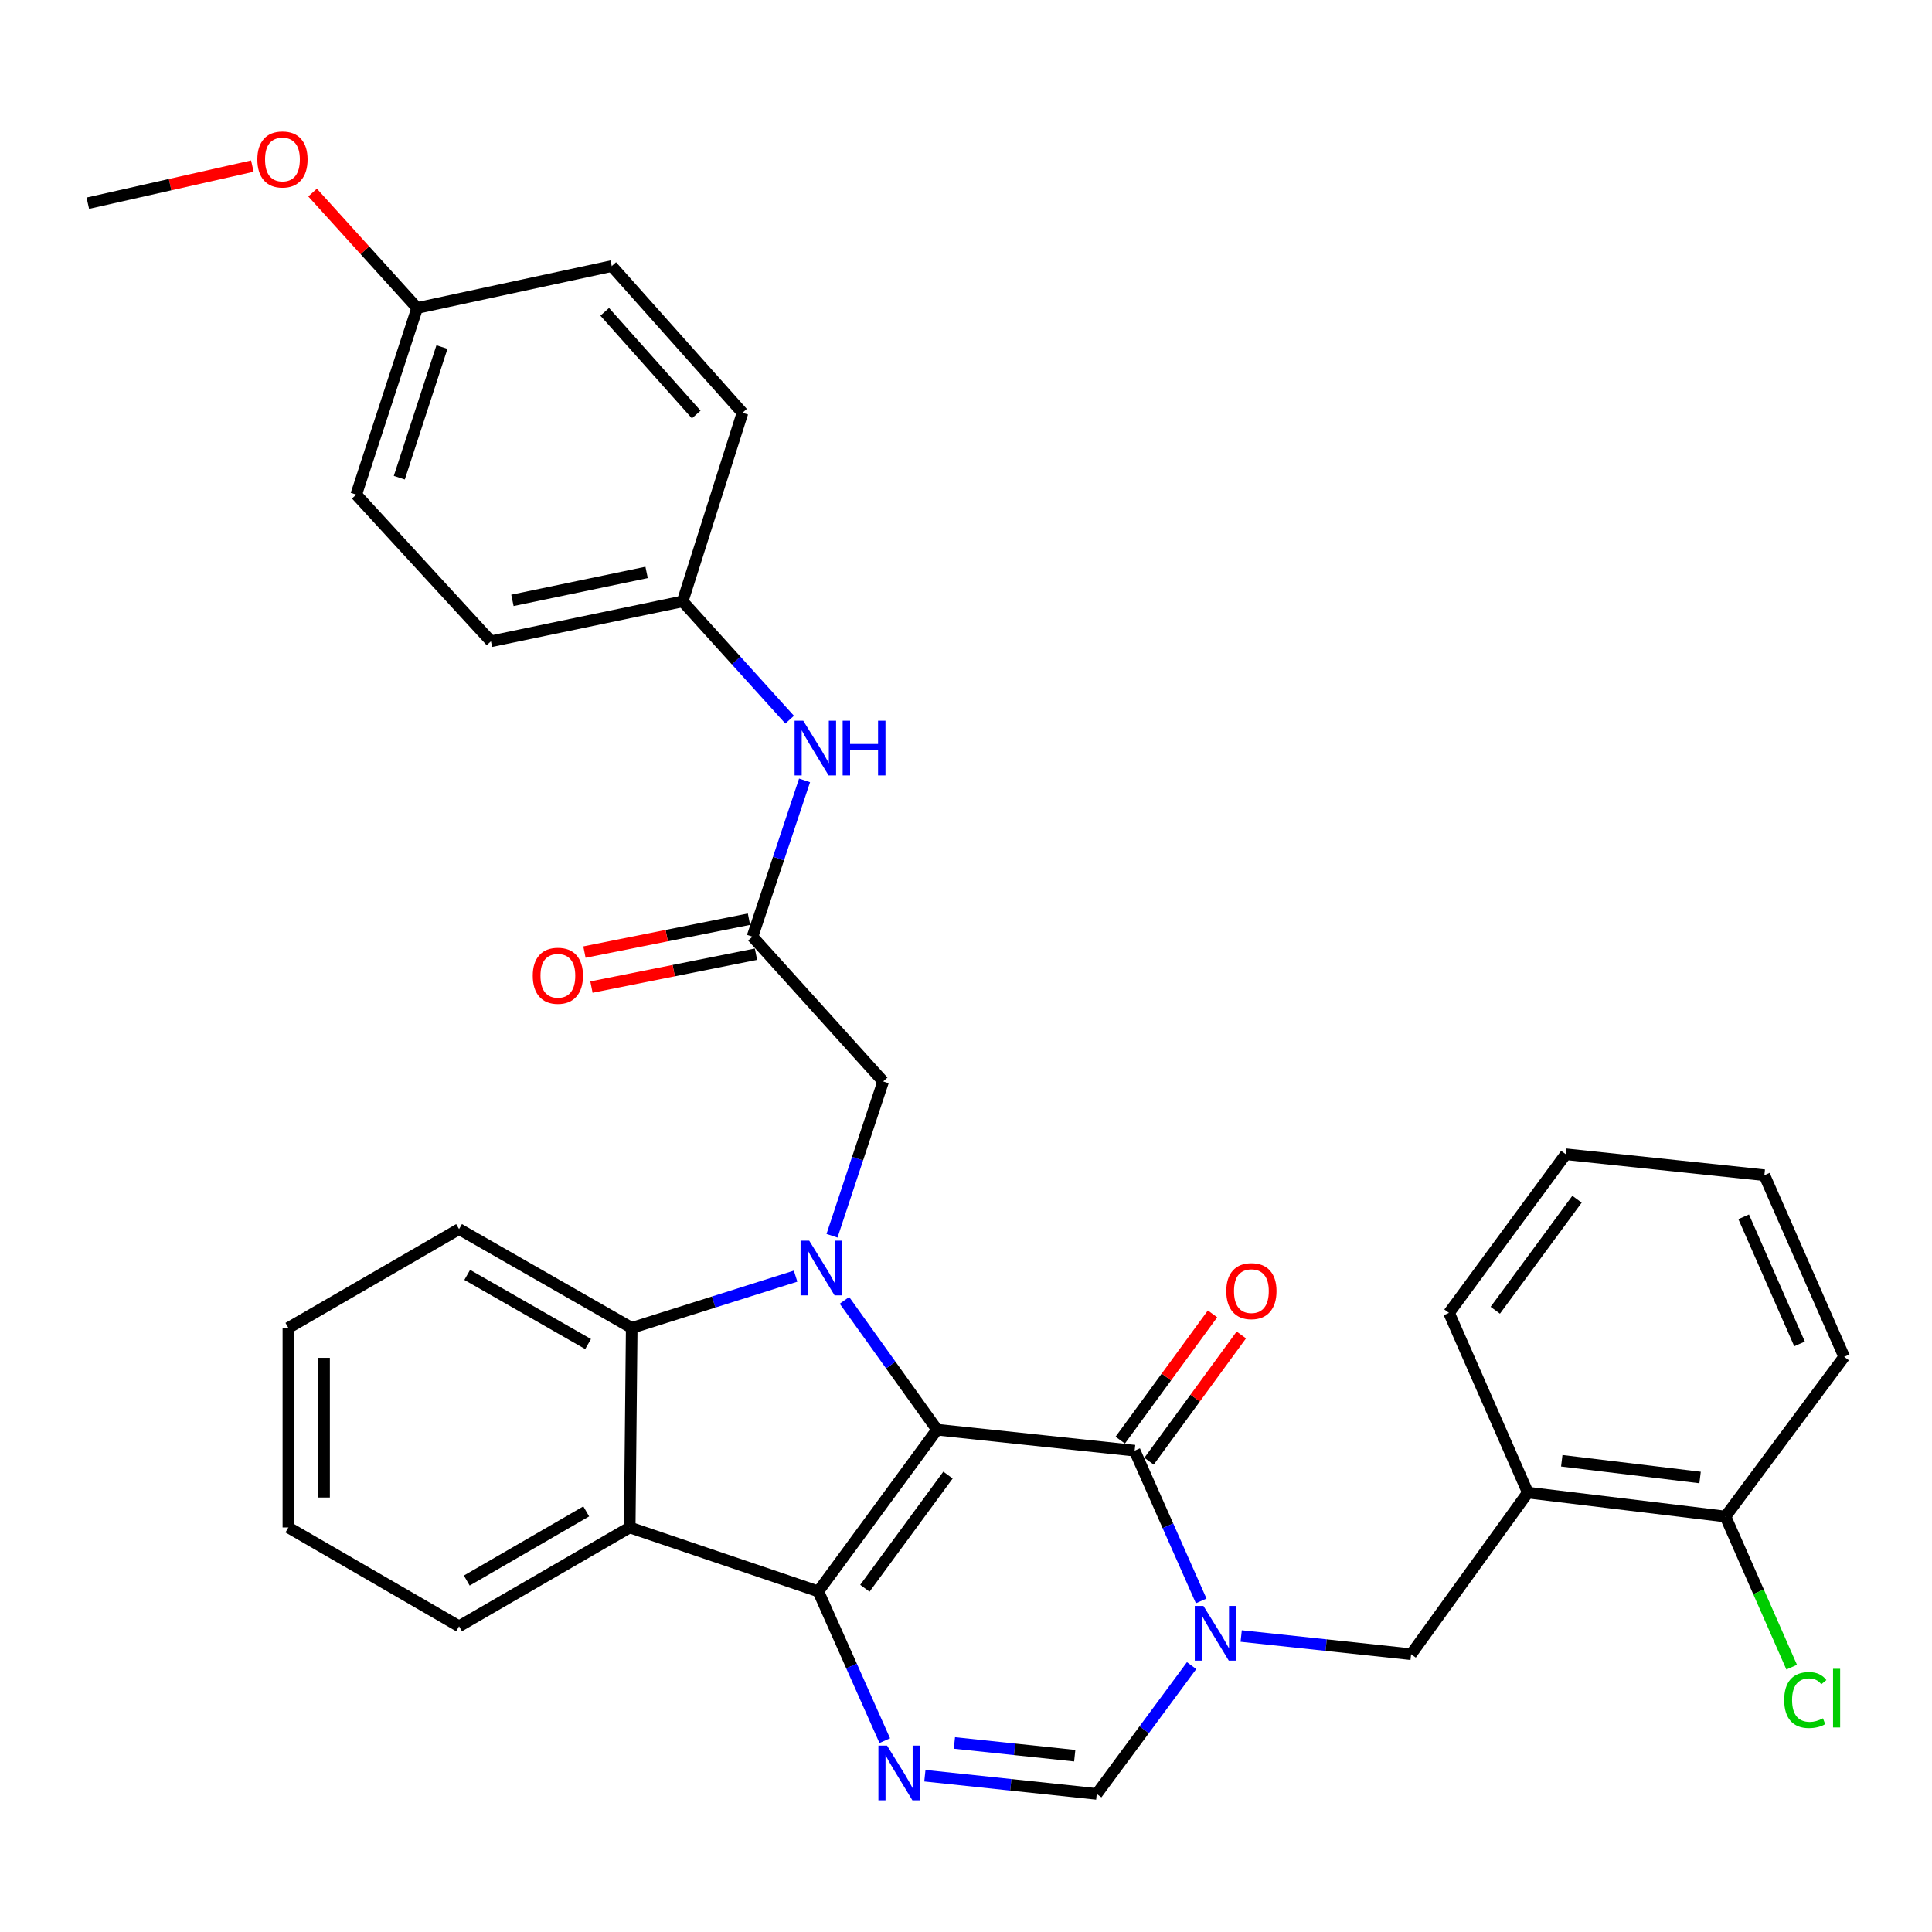 <?xml version='1.0' encoding='iso-8859-1'?>
<svg version='1.1' baseProfile='full'
              xmlns='http://www.w3.org/2000/svg'
                      xmlns:rdkit='http://www.rdkit.org/xml'
                      xmlns:xlink='http://www.w3.org/1999/xlink'
                  xml:space='preserve'
width='1000px' height='1000px' viewBox='0 0 1000 1000'>
<!-- END OF HEADER -->
<rect style='opacity:1.0;fill:#FFFFFF;stroke:none' width='1000' height='1000' x='0' y='0'> </rect>
<path class='bond-0' d='M 485.016,740.005 L 423.55,823.691' style='fill:none;fill-rule:evenodd;stroke:#000000;stroke-width:6px;stroke-linecap:butt;stroke-linejoin:miter;stroke-opacity:1' />
<path class='bond-0' d='M 490.685,763.494 L 447.659,822.074' style='fill:none;fill-rule:evenodd;stroke:#000000;stroke-width:6px;stroke-linecap:butt;stroke-linejoin:miter;stroke-opacity:1' />
<path class='bond-1' d='M 485.016,740.005 L 461.052,706.534' style='fill:none;fill-rule:evenodd;stroke:#000000;stroke-width:6px;stroke-linecap:butt;stroke-linejoin:miter;stroke-opacity:1' />
<path class='bond-1' d='M 461.052,706.534 L 437.089,673.062' style='fill:none;fill-rule:evenodd;stroke:#0000FF;stroke-width:6px;stroke-linecap:butt;stroke-linejoin:miter;stroke-opacity:1' />
<path class='bond-2' d='M 485.016,740.005 L 587.288,750.864' style='fill:none;fill-rule:evenodd;stroke:#000000;stroke-width:6px;stroke-linecap:butt;stroke-linejoin:miter;stroke-opacity:1' />
<path class='bond-4' d='M 423.55,823.691 L 440.751,862.325' style='fill:none;fill-rule:evenodd;stroke:#000000;stroke-width:6px;stroke-linecap:butt;stroke-linejoin:miter;stroke-opacity:1' />
<path class='bond-4' d='M 440.751,862.325 L 457.953,900.959' style='fill:none;fill-rule:evenodd;stroke:#0000FF;stroke-width:6px;stroke-linecap:butt;stroke-linejoin:miter;stroke-opacity:1' />
<path class='bond-5' d='M 423.55,823.691 L 325.937,790.602' style='fill:none;fill-rule:evenodd;stroke:#000000;stroke-width:6px;stroke-linecap:butt;stroke-linejoin:miter;stroke-opacity:1' />
<path class='bond-6' d='M 411.797,660.534 L 369.385,673.929' style='fill:none;fill-rule:evenodd;stroke:#0000FF;stroke-width:6px;stroke-linecap:butt;stroke-linejoin:miter;stroke-opacity:1' />
<path class='bond-6' d='M 369.385,673.929 L 326.973,687.324' style='fill:none;fill-rule:evenodd;stroke:#000000;stroke-width:6px;stroke-linecap:butt;stroke-linejoin:miter;stroke-opacity:1' />
<path class='bond-9' d='M 430.647,639.626 L 443.889,599.684' style='fill:none;fill-rule:evenodd;stroke:#0000FF;stroke-width:6px;stroke-linecap:butt;stroke-linejoin:miter;stroke-opacity:1' />
<path class='bond-9' d='M 443.889,599.684 L 457.131,559.743' style='fill:none;fill-rule:evenodd;stroke:#000000;stroke-width:6px;stroke-linecap:butt;stroke-linejoin:miter;stroke-opacity:1' />
<path class='bond-3' d='M 587.288,750.864 L 604.512,789.748' style='fill:none;fill-rule:evenodd;stroke:#000000;stroke-width:6px;stroke-linecap:butt;stroke-linejoin:miter;stroke-opacity:1' />
<path class='bond-3' d='M 604.512,789.748 L 621.735,828.633' style='fill:none;fill-rule:evenodd;stroke:#0000FF;stroke-width:6px;stroke-linecap:butt;stroke-linejoin:miter;stroke-opacity:1' />
<path class='bond-13' d='M 594.745,756.315 L 618.629,723.645' style='fill:none;fill-rule:evenodd;stroke:#000000;stroke-width:6px;stroke-linecap:butt;stroke-linejoin:miter;stroke-opacity:1' />
<path class='bond-13' d='M 618.629,723.645 L 642.513,690.975' style='fill:none;fill-rule:evenodd;stroke:#FF0000;stroke-width:6px;stroke-linecap:butt;stroke-linejoin:miter;stroke-opacity:1' />
<path class='bond-13' d='M 579.832,745.412 L 603.715,712.742' style='fill:none;fill-rule:evenodd;stroke:#000000;stroke-width:6px;stroke-linecap:butt;stroke-linejoin:miter;stroke-opacity:1' />
<path class='bond-13' d='M 603.715,712.742 L 627.599,680.072' style='fill:none;fill-rule:evenodd;stroke:#FF0000;stroke-width:6px;stroke-linecap:butt;stroke-linejoin:miter;stroke-opacity:1' />
<path class='bond-7' d='M 616.772,862.122 L 592.223,895.326' style='fill:none;fill-rule:evenodd;stroke:#0000FF;stroke-width:6px;stroke-linecap:butt;stroke-linejoin:miter;stroke-opacity:1' />
<path class='bond-7' d='M 592.223,895.326 L 567.675,928.529' style='fill:none;fill-rule:evenodd;stroke:#000000;stroke-width:6px;stroke-linecap:butt;stroke-linejoin:miter;stroke-opacity:1' />
<path class='bond-8' d='M 642.437,846.801 L 686.412,851.513' style='fill:none;fill-rule:evenodd;stroke:#0000FF;stroke-width:6px;stroke-linecap:butt;stroke-linejoin:miter;stroke-opacity:1' />
<path class='bond-8' d='M 686.412,851.513 L 730.388,856.225' style='fill:none;fill-rule:evenodd;stroke:#000000;stroke-width:6px;stroke-linecap:butt;stroke-linejoin:miter;stroke-opacity:1' />
<path class='bond-34' d='M 478.714,919.102 L 523.195,923.816' style='fill:none;fill-rule:evenodd;stroke:#0000FF;stroke-width:6px;stroke-linecap:butt;stroke-linejoin:miter;stroke-opacity:1' />
<path class='bond-34' d='M 523.195,923.816 L 567.675,928.529' style='fill:none;fill-rule:evenodd;stroke:#000000;stroke-width:6px;stroke-linecap:butt;stroke-linejoin:miter;stroke-opacity:1' />
<path class='bond-34' d='M 494.005,902.145 L 525.141,905.445' style='fill:none;fill-rule:evenodd;stroke:#0000FF;stroke-width:6px;stroke-linecap:butt;stroke-linejoin:miter;stroke-opacity:1' />
<path class='bond-34' d='M 525.141,905.445 L 556.278,908.744' style='fill:none;fill-rule:evenodd;stroke:#000000;stroke-width:6px;stroke-linecap:butt;stroke-linejoin:miter;stroke-opacity:1' />
<path class='bond-19' d='M 325.937,790.602 L 237.612,841.754' style='fill:none;fill-rule:evenodd;stroke:#000000;stroke-width:6px;stroke-linecap:butt;stroke-linejoin:miter;stroke-opacity:1' />
<path class='bond-19' d='M 303.43,782.289 L 241.602,818.095' style='fill:none;fill-rule:evenodd;stroke:#000000;stroke-width:6px;stroke-linecap:butt;stroke-linejoin:miter;stroke-opacity:1' />
<path class='bond-33' d='M 325.937,790.602 L 326.973,687.324' style='fill:none;fill-rule:evenodd;stroke:#000000;stroke-width:6px;stroke-linecap:butt;stroke-linejoin:miter;stroke-opacity:1' />
<path class='bond-20' d='M 326.973,687.324 L 237.612,636.173' style='fill:none;fill-rule:evenodd;stroke:#000000;stroke-width:6px;stroke-linecap:butt;stroke-linejoin:miter;stroke-opacity:1' />
<path class='bond-20' d='M 304.392,695.684 L 241.839,659.878' style='fill:none;fill-rule:evenodd;stroke:#000000;stroke-width:6px;stroke-linecap:butt;stroke-linejoin:miter;stroke-opacity:1' />
<path class='bond-11' d='M 730.388,856.225 L 790.807,772.57' style='fill:none;fill-rule:evenodd;stroke:#000000;stroke-width:6px;stroke-linecap:butt;stroke-linejoin:miter;stroke-opacity:1' />
<path class='bond-10' d='M 457.131,559.743 L 389.476,484.822' style='fill:none;fill-rule:evenodd;stroke:#000000;stroke-width:6px;stroke-linecap:butt;stroke-linejoin:miter;stroke-opacity:1' />
<path class='bond-12' d='M 389.476,484.822 L 402.959,444.376' style='fill:none;fill-rule:evenodd;stroke:#000000;stroke-width:6px;stroke-linecap:butt;stroke-linejoin:miter;stroke-opacity:1' />
<path class='bond-12' d='M 402.959,444.376 L 416.442,403.931' style='fill:none;fill-rule:evenodd;stroke:#0000FF;stroke-width:6px;stroke-linecap:butt;stroke-linejoin:miter;stroke-opacity:1' />
<path class='bond-15' d='M 387.664,475.764 L 345.087,484.281' style='fill:none;fill-rule:evenodd;stroke:#000000;stroke-width:6px;stroke-linecap:butt;stroke-linejoin:miter;stroke-opacity:1' />
<path class='bond-15' d='M 345.087,484.281 L 302.509,492.797' style='fill:none;fill-rule:evenodd;stroke:#FF0000;stroke-width:6px;stroke-linecap:butt;stroke-linejoin:miter;stroke-opacity:1' />
<path class='bond-15' d='M 391.288,493.879 L 348.71,502.395' style='fill:none;fill-rule:evenodd;stroke:#000000;stroke-width:6px;stroke-linecap:butt;stroke-linejoin:miter;stroke-opacity:1' />
<path class='bond-15' d='M 348.71,502.395 L 306.133,510.912' style='fill:none;fill-rule:evenodd;stroke:#FF0000;stroke-width:6px;stroke-linecap:butt;stroke-linejoin:miter;stroke-opacity:1' />
<path class='bond-14' d='M 790.807,772.57 L 893.079,784.947' style='fill:none;fill-rule:evenodd;stroke:#000000;stroke-width:6px;stroke-linecap:butt;stroke-linejoin:miter;stroke-opacity:1' />
<path class='bond-14' d='M 808.367,756.087 L 879.958,764.751' style='fill:none;fill-rule:evenodd;stroke:#000000;stroke-width:6px;stroke-linecap:butt;stroke-linejoin:miter;stroke-opacity:1' />
<path class='bond-26' d='M 790.807,772.57 L 750.001,679.555' style='fill:none;fill-rule:evenodd;stroke:#000000;stroke-width:6px;stroke-linecap:butt;stroke-linejoin:miter;stroke-opacity:1' />
<path class='bond-16' d='M 408.721,372.498 L 381.025,341.885' style='fill:none;fill-rule:evenodd;stroke:#0000FF;stroke-width:6px;stroke-linecap:butt;stroke-linejoin:miter;stroke-opacity:1' />
<path class='bond-16' d='M 381.025,341.885 L 353.329,311.271' style='fill:none;fill-rule:evenodd;stroke:#000000;stroke-width:6px;stroke-linecap:butt;stroke-linejoin:miter;stroke-opacity:1' />
<path class='bond-17' d='M 893.079,784.947 L 910.225,823.934' style='fill:none;fill-rule:evenodd;stroke:#000000;stroke-width:6px;stroke-linecap:butt;stroke-linejoin:miter;stroke-opacity:1' />
<path class='bond-17' d='M 910.225,823.934 L 927.371,862.921' style='fill:none;fill-rule:evenodd;stroke:#00CC00;stroke-width:6px;stroke-linecap:butt;stroke-linejoin:miter;stroke-opacity:1' />
<path class='bond-27' d='M 893.079,784.947 L 954.545,702.278' style='fill:none;fill-rule:evenodd;stroke:#000000;stroke-width:6px;stroke-linecap:butt;stroke-linejoin:miter;stroke-opacity:1' />
<path class='bond-21' d='M 353.329,311.271 L 384.314,213.648' style='fill:none;fill-rule:evenodd;stroke:#000000;stroke-width:6px;stroke-linecap:butt;stroke-linejoin:miter;stroke-opacity:1' />
<path class='bond-22' d='M 353.329,311.271 L 254.115,331.931' style='fill:none;fill-rule:evenodd;stroke:#000000;stroke-width:6px;stroke-linecap:butt;stroke-linejoin:miter;stroke-opacity:1' />
<path class='bond-22' d='M 334.681,296.285 L 265.231,310.747' style='fill:none;fill-rule:evenodd;stroke:#000000;stroke-width:6px;stroke-linecap:butt;stroke-linejoin:miter;stroke-opacity:1' />
<path class='bond-18' d='M 215.926,159.418 L 184.387,256.004' style='fill:none;fill-rule:evenodd;stroke:#000000;stroke-width:6px;stroke-linecap:butt;stroke-linejoin:miter;stroke-opacity:1' />
<path class='bond-18' d='M 228.756,179.64 L 206.679,247.251' style='fill:none;fill-rule:evenodd;stroke:#000000;stroke-width:6px;stroke-linecap:butt;stroke-linejoin:miter;stroke-opacity:1' />
<path class='bond-25' d='M 215.926,159.418 L 188.86,129.543' style='fill:none;fill-rule:evenodd;stroke:#000000;stroke-width:6px;stroke-linecap:butt;stroke-linejoin:miter;stroke-opacity:1' />
<path class='bond-25' d='M 188.86,129.543 L 161.794,99.669' style='fill:none;fill-rule:evenodd;stroke:#FF0000;stroke-width:6px;stroke-linecap:butt;stroke-linejoin:miter;stroke-opacity:1' />
<path class='bond-37' d='M 215.926,159.418 L 316.638,137.721' style='fill:none;fill-rule:evenodd;stroke:#000000;stroke-width:6px;stroke-linecap:butt;stroke-linejoin:miter;stroke-opacity:1' />
<path class='bond-29' d='M 237.612,841.754 L 149.266,790.602' style='fill:none;fill-rule:evenodd;stroke:#000000;stroke-width:6px;stroke-linecap:butt;stroke-linejoin:miter;stroke-opacity:1' />
<path class='bond-30' d='M 237.612,636.173 L 149.266,687.324' style='fill:none;fill-rule:evenodd;stroke:#000000;stroke-width:6px;stroke-linecap:butt;stroke-linejoin:miter;stroke-opacity:1' />
<path class='bond-23' d='M 384.314,213.648 L 316.638,137.721' style='fill:none;fill-rule:evenodd;stroke:#000000;stroke-width:6px;stroke-linecap:butt;stroke-linejoin:miter;stroke-opacity:1' />
<path class='bond-23' d='M 360.372,214.551 L 312.999,161.402' style='fill:none;fill-rule:evenodd;stroke:#000000;stroke-width:6px;stroke-linecap:butt;stroke-linejoin:miter;stroke-opacity:1' />
<path class='bond-24' d='M 254.115,331.931 L 184.387,256.004' style='fill:none;fill-rule:evenodd;stroke:#000000;stroke-width:6px;stroke-linecap:butt;stroke-linejoin:miter;stroke-opacity:1' />
<path class='bond-28' d='M 130.616,85.969 L 88.035,95.573' style='fill:none;fill-rule:evenodd;stroke:#FF0000;stroke-width:6px;stroke-linecap:butt;stroke-linejoin:miter;stroke-opacity:1' />
<path class='bond-28' d='M 88.035,95.573 L 45.455,105.177' style='fill:none;fill-rule:evenodd;stroke:#000000;stroke-width:6px;stroke-linecap:butt;stroke-linejoin:miter;stroke-opacity:1' />
<path class='bond-31' d='M 750.001,679.555 L 810.451,597.439' style='fill:none;fill-rule:evenodd;stroke:#000000;stroke-width:6px;stroke-linecap:butt;stroke-linejoin:miter;stroke-opacity:1' />
<path class='bond-31' d='M 773.945,678.19 L 816.26,620.709' style='fill:none;fill-rule:evenodd;stroke:#000000;stroke-width:6px;stroke-linecap:butt;stroke-linejoin:miter;stroke-opacity:1' />
<path class='bond-36' d='M 954.545,702.278 L 913.236,608.288' style='fill:none;fill-rule:evenodd;stroke:#000000;stroke-width:6px;stroke-linecap:butt;stroke-linejoin:miter;stroke-opacity:1' />
<path class='bond-36' d='M 931.437,695.612 L 902.52,629.819' style='fill:none;fill-rule:evenodd;stroke:#000000;stroke-width:6px;stroke-linecap:butt;stroke-linejoin:miter;stroke-opacity:1' />
<path class='bond-35' d='M 149.266,790.602 L 149.266,687.324' style='fill:none;fill-rule:evenodd;stroke:#000000;stroke-width:6px;stroke-linecap:butt;stroke-linejoin:miter;stroke-opacity:1' />
<path class='bond-35' d='M 167.74,775.111 L 167.74,702.816' style='fill:none;fill-rule:evenodd;stroke:#000000;stroke-width:6px;stroke-linecap:butt;stroke-linejoin:miter;stroke-opacity:1' />
<path class='bond-32' d='M 810.451,597.439 L 913.236,608.288' style='fill:none;fill-rule:evenodd;stroke:#000000;stroke-width:6px;stroke-linecap:butt;stroke-linejoin:miter;stroke-opacity:1' />
<path  class='atom-2' d='M 418.85 642.169
L 428.13 657.169
Q 429.05 658.649, 430.53 661.329
Q 432.01 664.009, 432.09 664.169
L 432.09 642.169
L 435.85 642.169
L 435.85 670.489
L 431.97 670.489
L 422.01 654.089
Q 420.85 652.169, 419.61 649.969
Q 418.41 647.769, 418.05 647.089
L 418.05 670.489
L 414.37 670.489
L 414.37 642.169
L 418.85 642.169
' fill='#0000FF'/>
<path  class='atom-4' d='M 622.892 831.217
L 632.172 846.217
Q 633.092 847.697, 634.572 850.377
Q 636.052 853.057, 636.132 853.217
L 636.132 831.217
L 639.892 831.217
L 639.892 859.537
L 636.012 859.537
L 626.052 843.137
Q 624.892 841.217, 623.652 839.017
Q 622.452 836.817, 622.092 836.137
L 622.092 859.537
L 618.412 859.537
L 618.412 831.217
L 622.892 831.217
' fill='#0000FF'/>
<path  class='atom-5' d='M 459.143 903.531
L 468.423 918.531
Q 469.343 920.011, 470.823 922.691
Q 472.303 925.371, 472.383 925.531
L 472.383 903.531
L 476.143 903.531
L 476.143 931.851
L 472.263 931.851
L 462.303 915.451
Q 461.143 913.531, 459.903 911.331
Q 458.703 909.131, 458.343 908.451
L 458.343 931.851
L 454.663 931.851
L 454.663 903.531
L 459.143 903.531
' fill='#0000FF'/>
<path  class='atom-13' d='M 415.76 373.038
L 425.04 388.038
Q 425.96 389.518, 427.44 392.198
Q 428.92 394.878, 429 395.038
L 429 373.038
L 432.76 373.038
L 432.76 401.358
L 428.88 401.358
L 418.92 384.958
Q 417.76 383.038, 416.52 380.838
Q 415.32 378.638, 414.96 377.958
L 414.96 401.358
L 411.28 401.358
L 411.28 373.038
L 415.76 373.038
' fill='#0000FF'/>
<path  class='atom-13' d='M 436.16 373.038
L 440 373.038
L 440 385.078
L 454.48 385.078
L 454.48 373.038
L 458.32 373.038
L 458.32 401.358
L 454.48 401.358
L 454.48 388.278
L 440 388.278
L 440 401.358
L 436.16 401.358
L 436.16 373.038
' fill='#0000FF'/>
<path  class='atom-14' d='M 634.718 668.284
Q 634.718 661.484, 638.078 657.684
Q 641.438 653.884, 647.718 653.884
Q 653.998 653.884, 657.358 657.684
Q 660.718 661.484, 660.718 668.284
Q 660.718 675.164, 657.318 679.084
Q 653.918 682.964, 647.718 682.964
Q 641.478 682.964, 638.078 679.084
Q 634.718 675.204, 634.718 668.284
M 647.718 679.764
Q 652.038 679.764, 654.358 676.884
Q 656.718 673.964, 656.718 668.284
Q 656.718 662.724, 654.358 659.924
Q 652.038 657.084, 647.718 657.084
Q 643.398 657.084, 641.038 659.884
Q 638.718 662.684, 638.718 668.284
Q 638.718 674.004, 641.038 676.884
Q 643.398 679.764, 647.718 679.764
' fill='#FF0000'/>
<path  class='atom-16' d='M 275.753 505.048
Q 275.753 498.248, 279.113 494.448
Q 282.473 490.648, 288.753 490.648
Q 295.033 490.648, 298.393 494.448
Q 301.753 498.248, 301.753 505.048
Q 301.753 511.928, 298.353 515.848
Q 294.953 519.728, 288.753 519.728
Q 282.513 519.728, 279.113 515.848
Q 275.753 511.968, 275.753 505.048
M 288.753 516.528
Q 293.073 516.528, 295.393 513.648
Q 297.753 510.728, 297.753 505.048
Q 297.753 499.488, 295.393 496.688
Q 293.073 493.848, 288.753 493.848
Q 284.433 493.848, 282.073 496.648
Q 279.753 499.448, 279.753 505.048
Q 279.753 510.768, 282.073 513.648
Q 284.433 516.528, 288.753 516.528
' fill='#FF0000'/>
<path  class='atom-18' d='M 923.499 879.928
Q 923.499 872.888, 926.779 869.208
Q 930.099 865.488, 936.379 865.488
Q 942.219 865.488, 945.339 869.608
L 942.699 871.768
Q 940.419 868.768, 936.379 868.768
Q 932.099 868.768, 929.819 871.648
Q 927.579 874.488, 927.579 879.928
Q 927.579 885.528, 929.899 888.408
Q 932.259 891.288, 936.819 891.288
Q 939.939 891.288, 943.579 889.408
L 944.699 892.408
Q 943.219 893.368, 940.979 893.928
Q 938.739 894.488, 936.259 894.488
Q 930.099 894.488, 926.779 890.728
Q 923.499 886.968, 923.499 879.928
' fill='#00CC00'/>
<path  class='atom-18' d='M 948.779 863.768
L 952.459 863.768
L 952.459 894.128
L 948.779 894.128
L 948.779 863.768
' fill='#00CC00'/>
<path  class='atom-26' d='M 133.198 82.534
Q 133.198 75.734, 136.558 71.934
Q 139.918 68.134, 146.198 68.134
Q 152.478 68.134, 155.838 71.934
Q 159.198 75.734, 159.198 82.534
Q 159.198 89.414, 155.798 93.334
Q 152.398 97.214, 146.198 97.214
Q 139.958 97.214, 136.558 93.334
Q 133.198 89.454, 133.198 82.534
M 146.198 94.014
Q 150.518 94.014, 152.838 91.134
Q 155.198 88.214, 155.198 82.534
Q 155.198 76.974, 152.838 74.174
Q 150.518 71.334, 146.198 71.334
Q 141.878 71.334, 139.518 74.134
Q 137.198 76.934, 137.198 82.534
Q 137.198 88.254, 139.518 91.134
Q 141.878 94.014, 146.198 94.014
' fill='#FF0000'/>
</svg>
